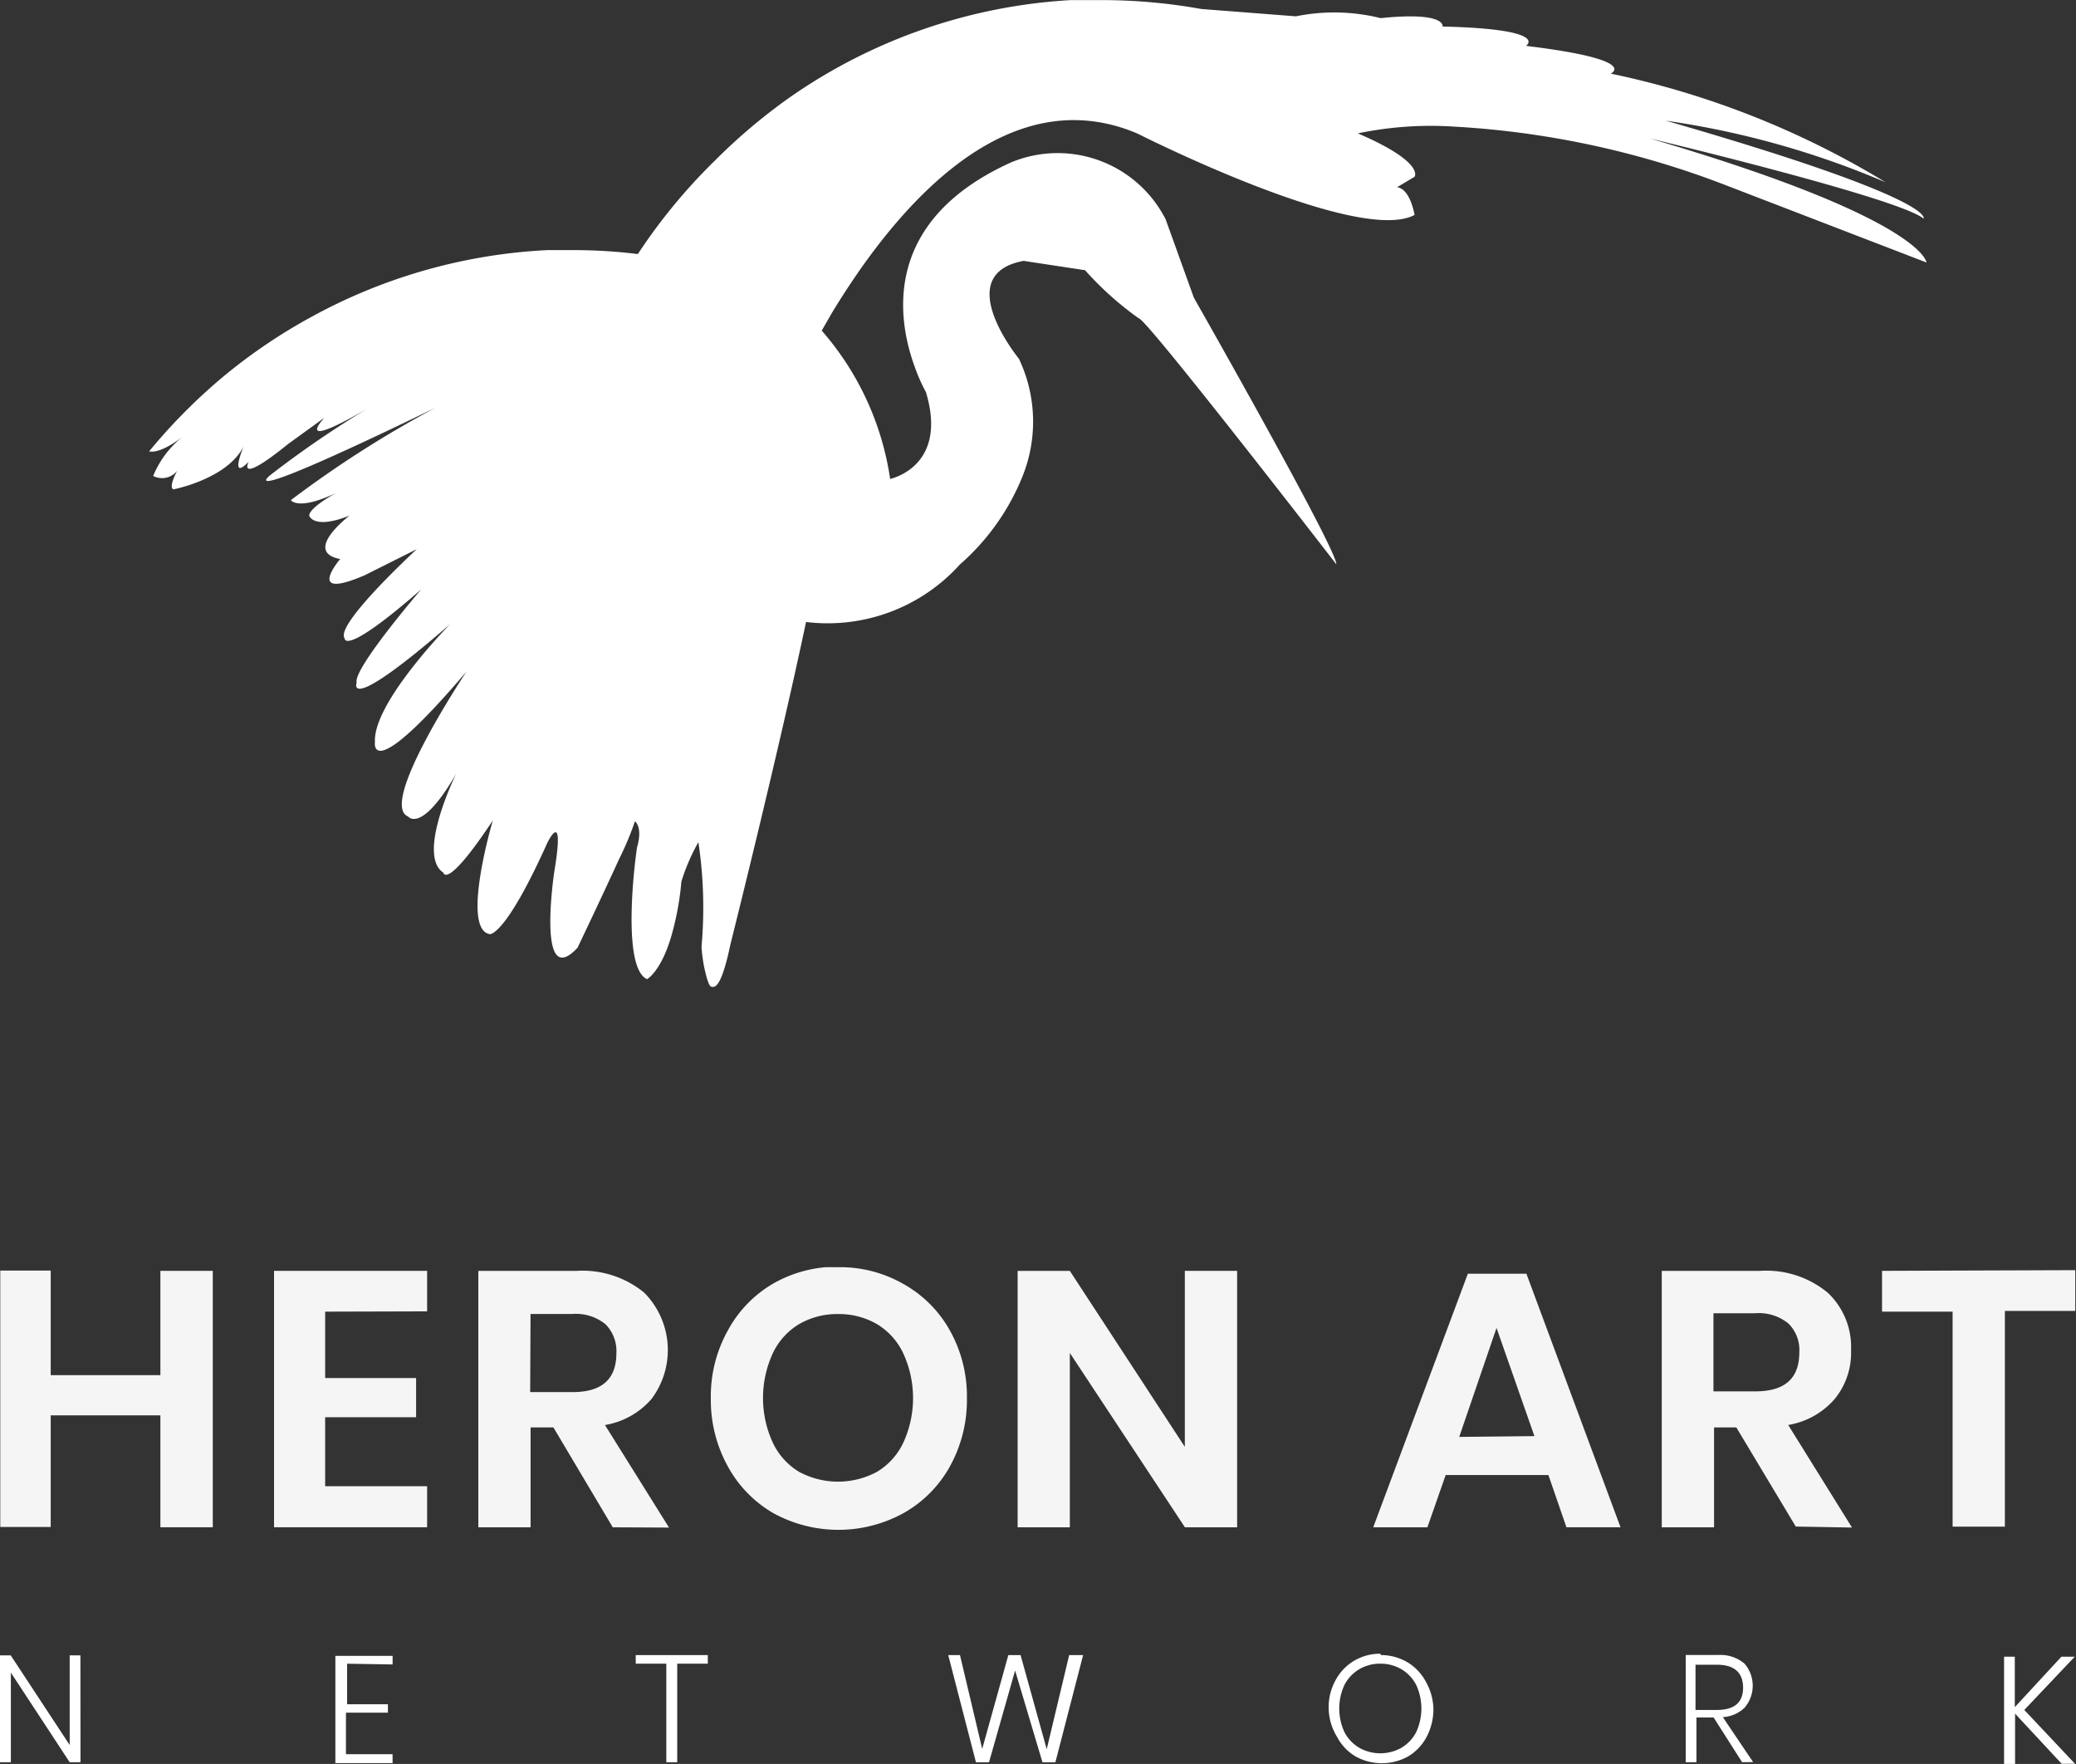 <svg xmlns="http://www.w3.org/2000/svg" xmlns:xlink="http://www.w3.org/1999/xlink" width="44.538" height="37.838" viewBox="0 0 44.538 37.838">
  <rect x="0" y="0" width="44.538" height="37.838" fill="#333333" stroke="none"/>
  <defs>
    <clipPath id="clip-path">
      <rect id="Rectangle_76" data-name="Rectangle 76" width="44.532" height="5.635" fill="#fff"/>
    </clipPath>
  </defs>
  <g id="heron_logo" transform="translate(-12.188 -15.049)">
    <path id="Path_946" data-name="Path 946" d="M34,42.411a12.191,12.191,0,0,1,1.559-1.578h0A11.756,11.756,0,0,1,37.5,39.515h0a11.728,11.728,0,0,1,5.047-1.424h.561a11.211,11.211,0,0,1,1.379.085h0a12.083,12.083,0,0,1,1.648-2h0a12.287,12.287,0,0,1,1.621-1.368h0a11.688,11.688,0,0,1,6.022-2.08h.673a12.08,12.08,0,0,1,2.125.191h0l2.03.157a4.121,4.121,0,0,1,1.817.039c1.413-.146,1.329.18,1.329.18,2.332.056,1.789.415,1.789.415,2.478.3,1.817.595,1.817.595a18.683,18.683,0,0,1,5.9,2.332,18.745,18.745,0,0,0-4.716-1.322c5.848,1.682,5.529,2.1,5.529,2.1-.527-.432-5.551-1.643-5.865-1.716,5.865,1.716,5.928,2.658,5.928,2.658l-4.267-1.643a19.13,19.13,0,0,0-5.886-1.273,7.652,7.652,0,0,0-2.047.146c1.447.622,1.217.931,1.217.931l-.376.224c.286.034.376.595.376.595-1.22.648-5.945-1.746-5.945-1.746-3.011-1.279-5.433,2-6.555,3.846l-.219.381A6.2,6.2,0,0,1,49.9,43c.2-.05,1.211-.387.768-1.862a3.793,3.793,0,0,1-.247-.561h0c-.359-.992-.718-3.107,2.075-4.368A2.6,2.6,0,0,1,55.81,37.43l.606,1.682s3.084,5.422,3.056,5.719c0,0-4.094-5.3-4.239-5.277a6.893,6.893,0,0,1-1.152-1.032l-1.318-.2c-1.514.28-.224,1.946-.1,2.1a3.145,3.145,0,0,1,.067,2.546,4.979,4.979,0,0,1-1.334,1.867,3.818,3.818,0,0,1-3.3,1.233c-.617,2.91-1.621,6.909-1.621,6.909-.135.645-.252.886-.348.914s-.112-.05-.151-.157a3.152,3.152,0,0,1-.123-.7,9.421,9.421,0,0,0-.067-2.243,4.273,4.273,0,0,0-.365.847,6.1,6.1,0,0,1-.22,1.184c-.224.751-.516.908-.516.908-.376-.168-.359-1.284-.3-2.058.034-.437.085-.768.085-.768.128-.443-.045-.561-.045-.561a6.432,6.432,0,0,1-.341.813c-.365.8-.891,1.9-.891,1.9-.886.953-.5-1.621-.5-1.621.241-1.447-.151-.622-.151-.622-.908,2.019-1.233,1.951-1.233,1.951-.611-.107.039-2.346.067-2.439-1,1.508-1.06,1.121-1.06,1.121-.561-.365.2-1.974.275-2.125-.751,1.3-1.032.92-1.032.92-.634-.256,1.155-2.961,1.25-3.107-2.114,2.484-1.962,1.508-1.962,1.508-.045-.819,1.52-2.434,1.615-2.529-2.288,1.985-2.007,1.256-2.007,1.256-.085-.292,1.385-2,1.385-2-1.682,1.469-1.643,1.049-1.643,1.049-.213-.28,1.452-1.822,1.548-1.912l-1.121.561c-1.3.559-.523-.349-.523-.349-.819-.157.2-.931.2-.931-.779.308-.864,0-.864,0,0-.162.5-.449.606-.5-.847.409-1,.168-1,.168a23.37,23.37,0,0,1,3.107-1.985c-4.671,2.266-3.51,1.418-3.51,1.418a21.575,21.575,0,0,1,2.338-1.57c-1.962,1.178-1.256.415-1.217.37l-.774.56c-1.082.875-.869.421-.847.381-.4.409-.151-.23-.112-.325-.353.7-1.508.92-1.508.92-.1-.062.067-.365.085-.4a.415.415,0,0,1-.516.112,2.089,2.089,0,0,1,.69-.886c-.426.336-.656.381-.774.359" transform="translate(-18.615 -17.677)" fill="#fff"/>
    <g id="Group_1821" data-name="Group 1821" transform="translate(12.194 42.231)" opacity="0.95">
      <g id="Group_168" data-name="Group 168">
        <g id="Group_167" data-name="Group 167" clip-path="url(#clip-path)">
          <g id="Group_1820" data-name="Group 1820" transform="translate(-0.039 -0.006)">
            <path id="Path_947" data-name="Path 947" d="M31.024,96.531v5.5H29.9v-2.4H27.547v2.394H26.426v-5.5h1.121v2.243H29.9V96.531Zm2.411.875V98.83h1.951v.841H33.435v1.48h2.187v.88H32.338v-5.5h3.284V97.4Zm6.17,4.626L38.332,99.89h-.49v2.142H36.721v-5.5h2.1A2.084,2.084,0,0,1,40.281,97a1.749,1.749,0,0,1,.157,2.277,1.682,1.682,0,0,1-1,.561l1.374,2.2Zm-1.772-2.9h.908c.628,0,.942-.275.942-.835a.819.819,0,0,0-.23-.617,1,1,0,0,0-.712-.224h-.9Zm6.605-2.68a2.742,2.742,0,0,1,1.4.359,2.58,2.58,0,0,1,1,1,2.891,2.891,0,0,1,.365,1.452,2.943,2.943,0,0,1-.365,1.463,2.583,2.583,0,0,1-.992,1,2.9,2.9,0,0,1-2.8,0,2.586,2.586,0,0,1-.972-1,2.941,2.941,0,0,1-.365-1.458,2.893,2.893,0,0,1,.365-1.458,2.584,2.584,0,0,1,.976-1.008,2.749,2.749,0,0,1,1.4-.359m0,1.015a1.622,1.622,0,0,0-.853.219,1.447,1.447,0,0,0-.561.628,2.292,2.292,0,0,0,0,1.906,1.449,1.449,0,0,0,.561.628,1.76,1.76,0,0,0,1.682,0,1.447,1.447,0,0,0,.561-.626,2.292,2.292,0,0,0,0-1.906,1.447,1.447,0,0,0-.561-.63,1.616,1.616,0,0,0-.847-.219M53,102.032h-1.12l-2.469-3.74v3.74h-1.12v-5.5h1.12l2.467,3.774V96.531H53Zm6.678-1.121H57.474l-.392,1.121H55.92l2.03-5.44h1.256l2.019,5.439h-1.16Zm-.3-.835-.813-2.321-.8,2.338Zm5.607,1.94L63.71,99.89h-.478v2.142H62.11v-5.5h2.1A2.068,2.068,0,0,1,65.671,97a1.6,1.6,0,0,1,.5,1.233,1.566,1.566,0,0,1-.348,1.043,1.682,1.682,0,0,1-1,.561l1.368,2.2Zm-1.766-2.9h.9c.628,0,.942-.275.942-.835a.8.8,0,0,0-.23-.617,1,1,0,0,0-.712-.224h-.9Zm7.762-2.6v.875H69.471v4.627H68.35V97.406H66.836v-.875Z" transform="translate(-26.426 -96.446)" fill="#fff"/>
          </g>
        </g>
      </g>
    </g>
    <path id="Path_948" data-name="Path 948" d="M28.232,118.233H28l-1.262-1.923v1.923H26.5V115.94h.235L28,117.863V115.94h.23Zm5.72-2.114v.87h.875v.18h-.9v.891h1v.191H33.7v-2.3h1.228v.184Zm7.738-.185v.185h-.656v2.114H40.8v-2.114h-.656v-.185Zm8.052,0-.595,2.3H48.87l-.587-1.969-.56,1.969h-.28l-.595-2.3H47.1l.477,2.013.561-2.013H48.4l.561,2.019.482-2.019Zm6.392,0a1.122,1.122,0,0,1,.561.151,1.066,1.066,0,0,1,.4.421,1.238,1.238,0,0,1,.162.577,1.275,1.275,0,0,1-.146.606,1.063,1.063,0,0,1-.4.421,1.166,1.166,0,0,1-1.121,0,1.063,1.063,0,0,1-.4-.421,1.211,1.211,0,0,1-.18-.606,1.182,1.182,0,0,1,.146-.606,1.066,1.066,0,0,1,.4-.421,1.09,1.09,0,0,1,.561-.151m0,.213a.881.881,0,0,0-.449.118.842.842,0,0,0-.319.337,1.206,1.206,0,0,0,0,1.015.839.839,0,0,0,.319.336.924.924,0,0,0,.9,0,.839.839,0,0,0,.319-.336,1.206,1.206,0,0,0,0-1.015.842.842,0,0,0-.319-.337.888.888,0,0,0-.454-.118m7.766,2.114-.611-.959H62.9v.959h-.23v-2.3h.7a.8.8,0,0,1,.561.185.725.725,0,0,1,0,.948.735.735,0,0,1-.465.2l.65.964Zm-1-1.121h.46c.37,0,.561-.157.561-.477s-.185-.493-.561-.493h-.46Zm7.054,0,1.088,1.155h-.286l-1-1.076v1.079H69.5v-2.3h.23v1.082l1-1.082h.286Z" transform="translate(-14.317 -65.382)" fill="#fff"/>
  </g>
</svg>
